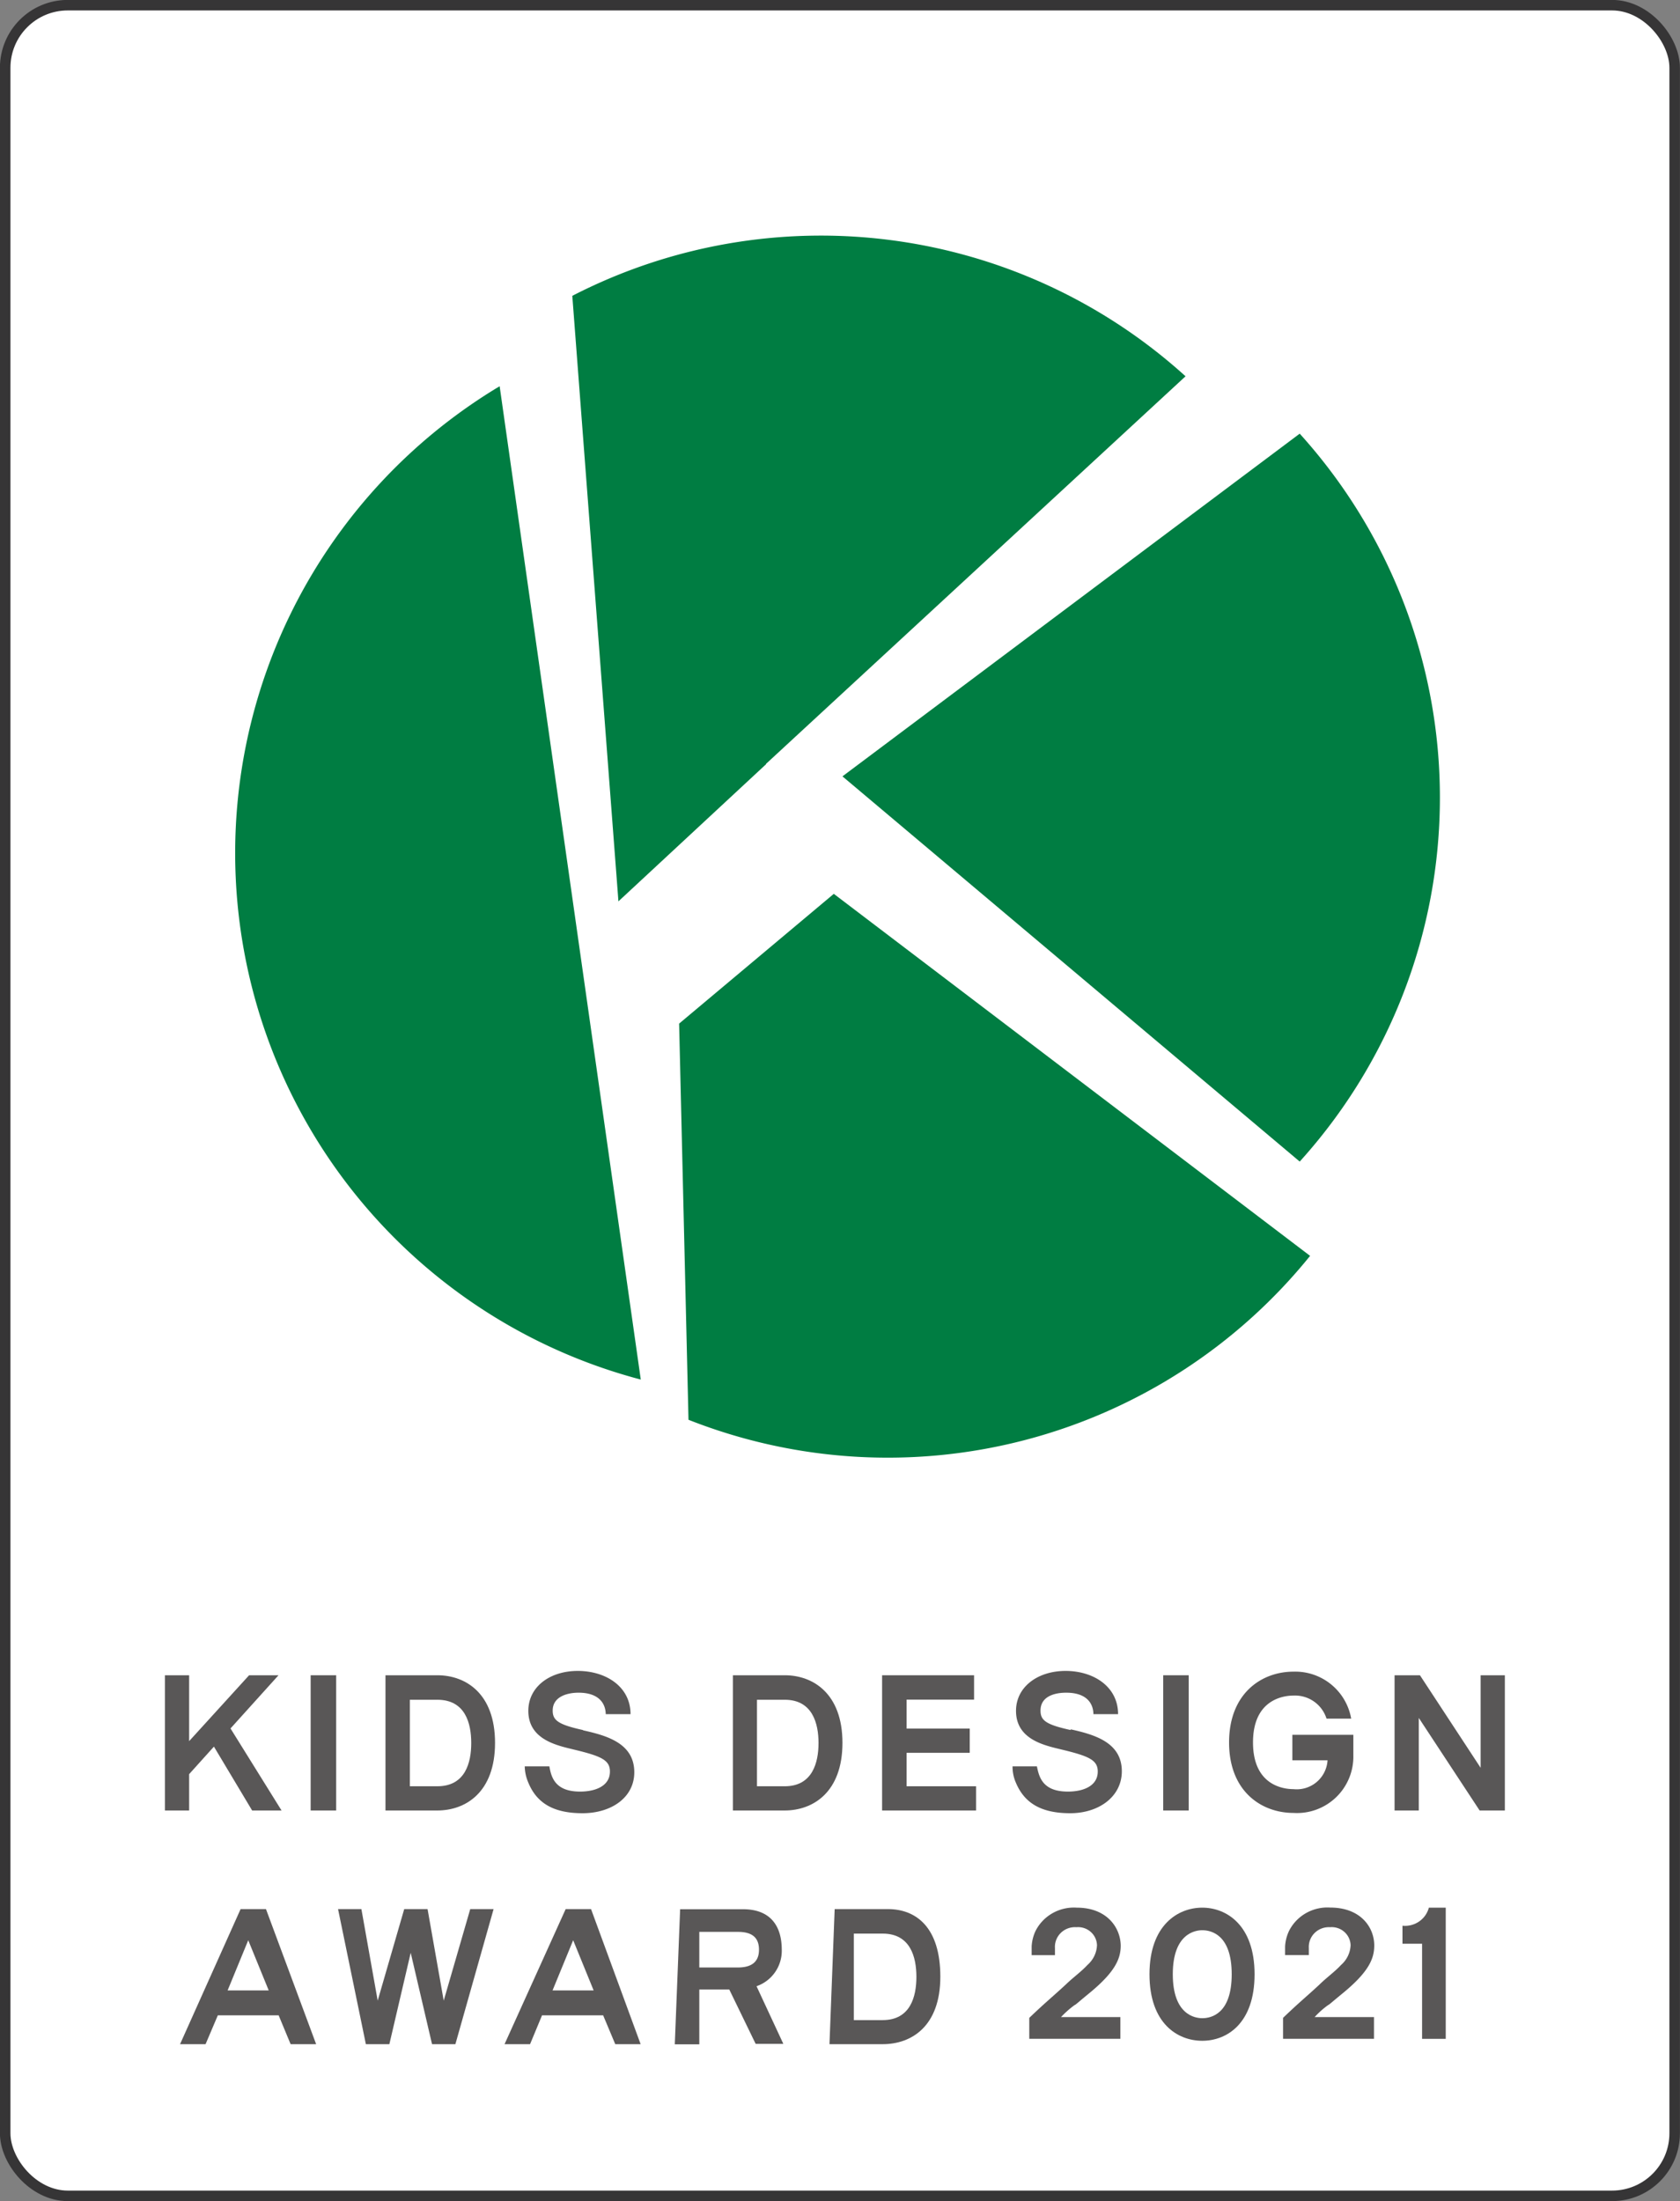 <svg xmlns="http://www.w3.org/2000/svg" xmlns:xlink="http://www.w3.org/1999/xlink" viewBox="0 0 116.54 152.68"><rect x="0" y="0" width="116.54" height="152.68" fill="#808080" stroke="none"/><defs><style>.cls-1{fill:#595757;}.cls-2{fill:#fff;}.cls-3{fill:none;stroke:#363536;stroke-width:0.73px;}.cls-4{fill:#007d42;}</style><symbol id="_2020" data-name="2020" viewBox="0 0 47.34 15.4"><path class="cls-1" d="M19.67,0c-2.75,0-6,2-6,7.7s3.2,7.69,6,7.69,5.95-2,5.95-7.69S22.42,0,19.67,0Zm0,12.78c-.79,0-3.35-.36-3.35-5.08s2.56-5.09,3.35-5.09c1,0,3.35.49,3.35,5.09s-2.35,5.08-3.35,5.08"/><path class="cls-1" d="M5.17,11.25h0c.08,0,.31-.24,1.52-1.25,3.08-2.54,3.71-4.09,3.71-5.63C10.36,2.27,8.8,0,5.4,0A4.87,4.87,0,0,0,.69,2.74,4.88,4.88,0,0,0,.27,4.49c0,.41,0,.77,0,1H2.92c0-.17,0-.35,0-.81A2.28,2.28,0,0,1,5.36,2.26,2.15,2.15,0,0,1,7.7,4.34,3.22,3.22,0,0,1,6.62,6.62C5.85,7.46,5.06,8,4.15,8.89,2.71,10.25,2,10.8,0,12.74v2.42H10.36V12.65H3.61a11.1,11.1,0,0,1,1.56-1.4"/><path class="cls-1" d="M34,11.25h0c.07,0,.31-.24,1.52-1.25,3.08-2.54,3.71-4.09,3.71-5.63,0-2.11-1.56-4.38-5-4.38a4.87,4.87,0,0,0-4.71,2.74,4.93,4.93,0,0,0-.43,1.75c0,.41,0,.77,0,1h2.7c0-.17,0-.35,0-.81A2.28,2.28,0,0,1,34.2,2.26a2.15,2.15,0,0,1,2.34,2.08,3.22,3.22,0,0,1-1.08,2.28C34.69,7.46,33.9,8,33,8.89c-1.43,1.36-2.15,1.91-4.14,3.85v2.42H39.2V12.65H32.45A10,10,0,0,1,34,11.25"/><path class="cls-1" d="M47,0H45.44a2.8,2.8,0,0,1-3,2.09V4.17h2.23v11h2.69V0H47"/></symbol></defs><g id="レイヤー_2" data-name="レイヤー 2"><g id="design"><path class="cls-2" d="M116.18,148a4.36,4.36,0,0,1-4.35,4.34H4.71A4.36,4.36,0,0,1,.36,148V4.71A4.37,4.37,0,0,1,4.71.36H111.83a4.37,4.37,0,0,1,4.35,4.35V148"/><rect class="cls-3" x="0.36" y="0.36" width="115.81" height="151.95" rx="4.34"/><rect class="cls-1" x="21.55" y="116.2" width="1.77" height="9.38"/><rect class="cls-1" x="80.69" y="116.2" width="1.77" height="9.38"/><path class="cls-1" d="M18.64,138.06H15.79l1.43-3.48,1.42,3.48m-1.95-5.64-4.2,9.37h1.77l.85-2h4.22l.83,2h1.77l-3.48-9.37Z"/><path class="cls-1" d="M41.18,138.06H38.33l1.43-3.48,1.42,3.48m-1.94-5.64L35,141.79h1.77l.83-2h4.24l.84,2h1.76L41,132.42Z"/><polyline class="cls-1" points="30.78 138.77 29.66 132.42 28.04 132.42 26.2 138.77 25.07 132.42 23.45 132.42 25.38 141.79 27.01 141.79 28.49 135.45 29.97 141.79 31.59 141.79 34.24 132.42 32.62 132.42 30.78 138.77"/><polyline class="cls-1" points="102.71 122.62 98.5 116.2 96.74 116.2 96.74 125.58 98.42 125.58 98.42 119.16 102.64 125.58 104.39 125.58 104.39 116.2 102.71 116.2 102.71 122.62"/><polyline class="cls-1" points="62.89 121.58 67.27 121.58 67.27 119.9 62.89 119.9 62.89 117.89 67.57 117.89 67.57 116.2 61.19 116.2 61.19 125.58 67.71 125.58 67.71 123.9 62.89 123.9 62.89 121.58"/><polyline class="cls-1" points="19.32 116.2 17.28 116.2 13.12 120.77 13.12 116.2 11.44 116.2 11.44 125.58 13.12 125.58 13.12 123.06 14.84 121.15 17.49 125.58 19.53 125.58 15.99 119.89 19.32 116.2"/><path class="cls-1" d="M30.34,123.9H28.43v-6h1.91c1.94,0,2.35,1.64,2.35,3s-.41,3-2.35,3m0-7.7h-3.6v9.38h3.6c1.95,0,4-1.25,4-4.69S32.29,116.2,30.34,116.2Z"/><path class="cls-1" d="M61.23,140.12h-2v-6h2c1.93,0,2.34,1.64,2.34,3s-.41,3-2.34,3m.36-7.7H57.9l-.36,9.37h3.69c2,0,4-1.24,4-4.68S63.54,132.42,61.59,132.42Z"/><path class="cls-1" d="M54.44,123.9H52.51v-6h1.93c1.92,0,2.34,1.64,2.34,3s-.42,3-2.34,3m0-7.7h-3.6v9.38h3.6c1.94,0,4-1.25,4-4.69S56.38,116.2,54.44,116.2Z"/><path class="cls-1" d="M40.44,120h0c-1.73-.38-2.1-.68-2.1-1.35,0-1,1.07-1.24,1.79-1.24,1.45,0,1.88.78,1.89,1.49h1.72c0-1.91-1.71-3-3.66-3s-3.43,1.11-3.43,2.77c0,2,2,2.4,3.14,2.68,1.92.46,2.52.73,2.52,1.53,0,1-1,1.39-2.07,1.39-1.74,0-2-1-2.13-1.75H36.4a3,3,0,0,0,.25,1.13c.59,1.43,1.76,2.12,3.76,2.12S44,124.68,44,122.93c0-2-1.88-2.54-3.55-2.91"/><path class="cls-1" d="M74.27,120h0c-1.74-.38-2.09-.68-2.09-1.35,0-1,1-1.24,1.78-1.24,1.46,0,1.88.78,1.89,1.49h1.71c0-1.91-1.7-3-3.64-3s-3.44,1.11-3.44,2.77c0,2,2,2.4,3.15,2.68,1.91.46,2.52.73,2.52,1.53,0,1-1,1.39-2.07,1.39-1.75,0-2-1-2.15-1.75H70.24a2.72,2.72,0,0,0,.23,1.13c.6,1.43,1.77,2.12,3.77,2.12s3.58-1.16,3.58-2.91c0-2-1.89-2.54-3.55-2.91"/><path class="cls-1" d="M48.51,134h2.68c1,0,1.46.41,1.46,1.24s-.5,1.23-1.46,1.23H48.51V134m5.72,1.24c0-1.71-.84-2.81-2.68-2.81H47.18l-.37,9.37h1.7V138h2.08l1.83,3.77h1.92l-1.86-4A2.6,2.6,0,0,0,54.23,135.23Z"/><path class="cls-1" d="M89.65,120.38v1.72h2.44a2.14,2.14,0,0,1-2.36,2c-.66,0-2.81-.23-2.81-3.24s2.15-3.25,2.81-3.25a2.29,2.29,0,0,1,2.29,1.6h1.71a3.94,3.94,0,0,0-4-3.26c-2.22,0-4.47,1.51-4.47,4.91s2.25,4.89,4.47,4.89a3.91,3.91,0,0,0,4.15-4c0-.24,0-1.17,0-1.42H89.65"/><path class="cls-4" d="M90.16,80.57a37.63,37.63,0,0,0,0-50.49L58.44,53.85,90.16,80.57"/><path class="cls-4" d="M53.15,53,53,52.9l.12.1L82.24,26.1A37.67,37.67,0,0,0,39.7,20.52l3.2,42L53.15,53"/><path class="cls-4" d="M40.51,68.54l.07-.09L34.66,26.79a37.76,37.76,0,0,0,9.79,68.9L40.58,68.45l-.07.09"/><path class="cls-4" d="M57.84,62,47.11,71l.65,27.48A37.66,37.66,0,0,0,90.88,87.11L57.84,62"/><use width="47.34" height="15.4" transform="translate(71.4 132.32) scale(0.61 0.6)" xlink:href="#_2020"/></g></g></svg>
